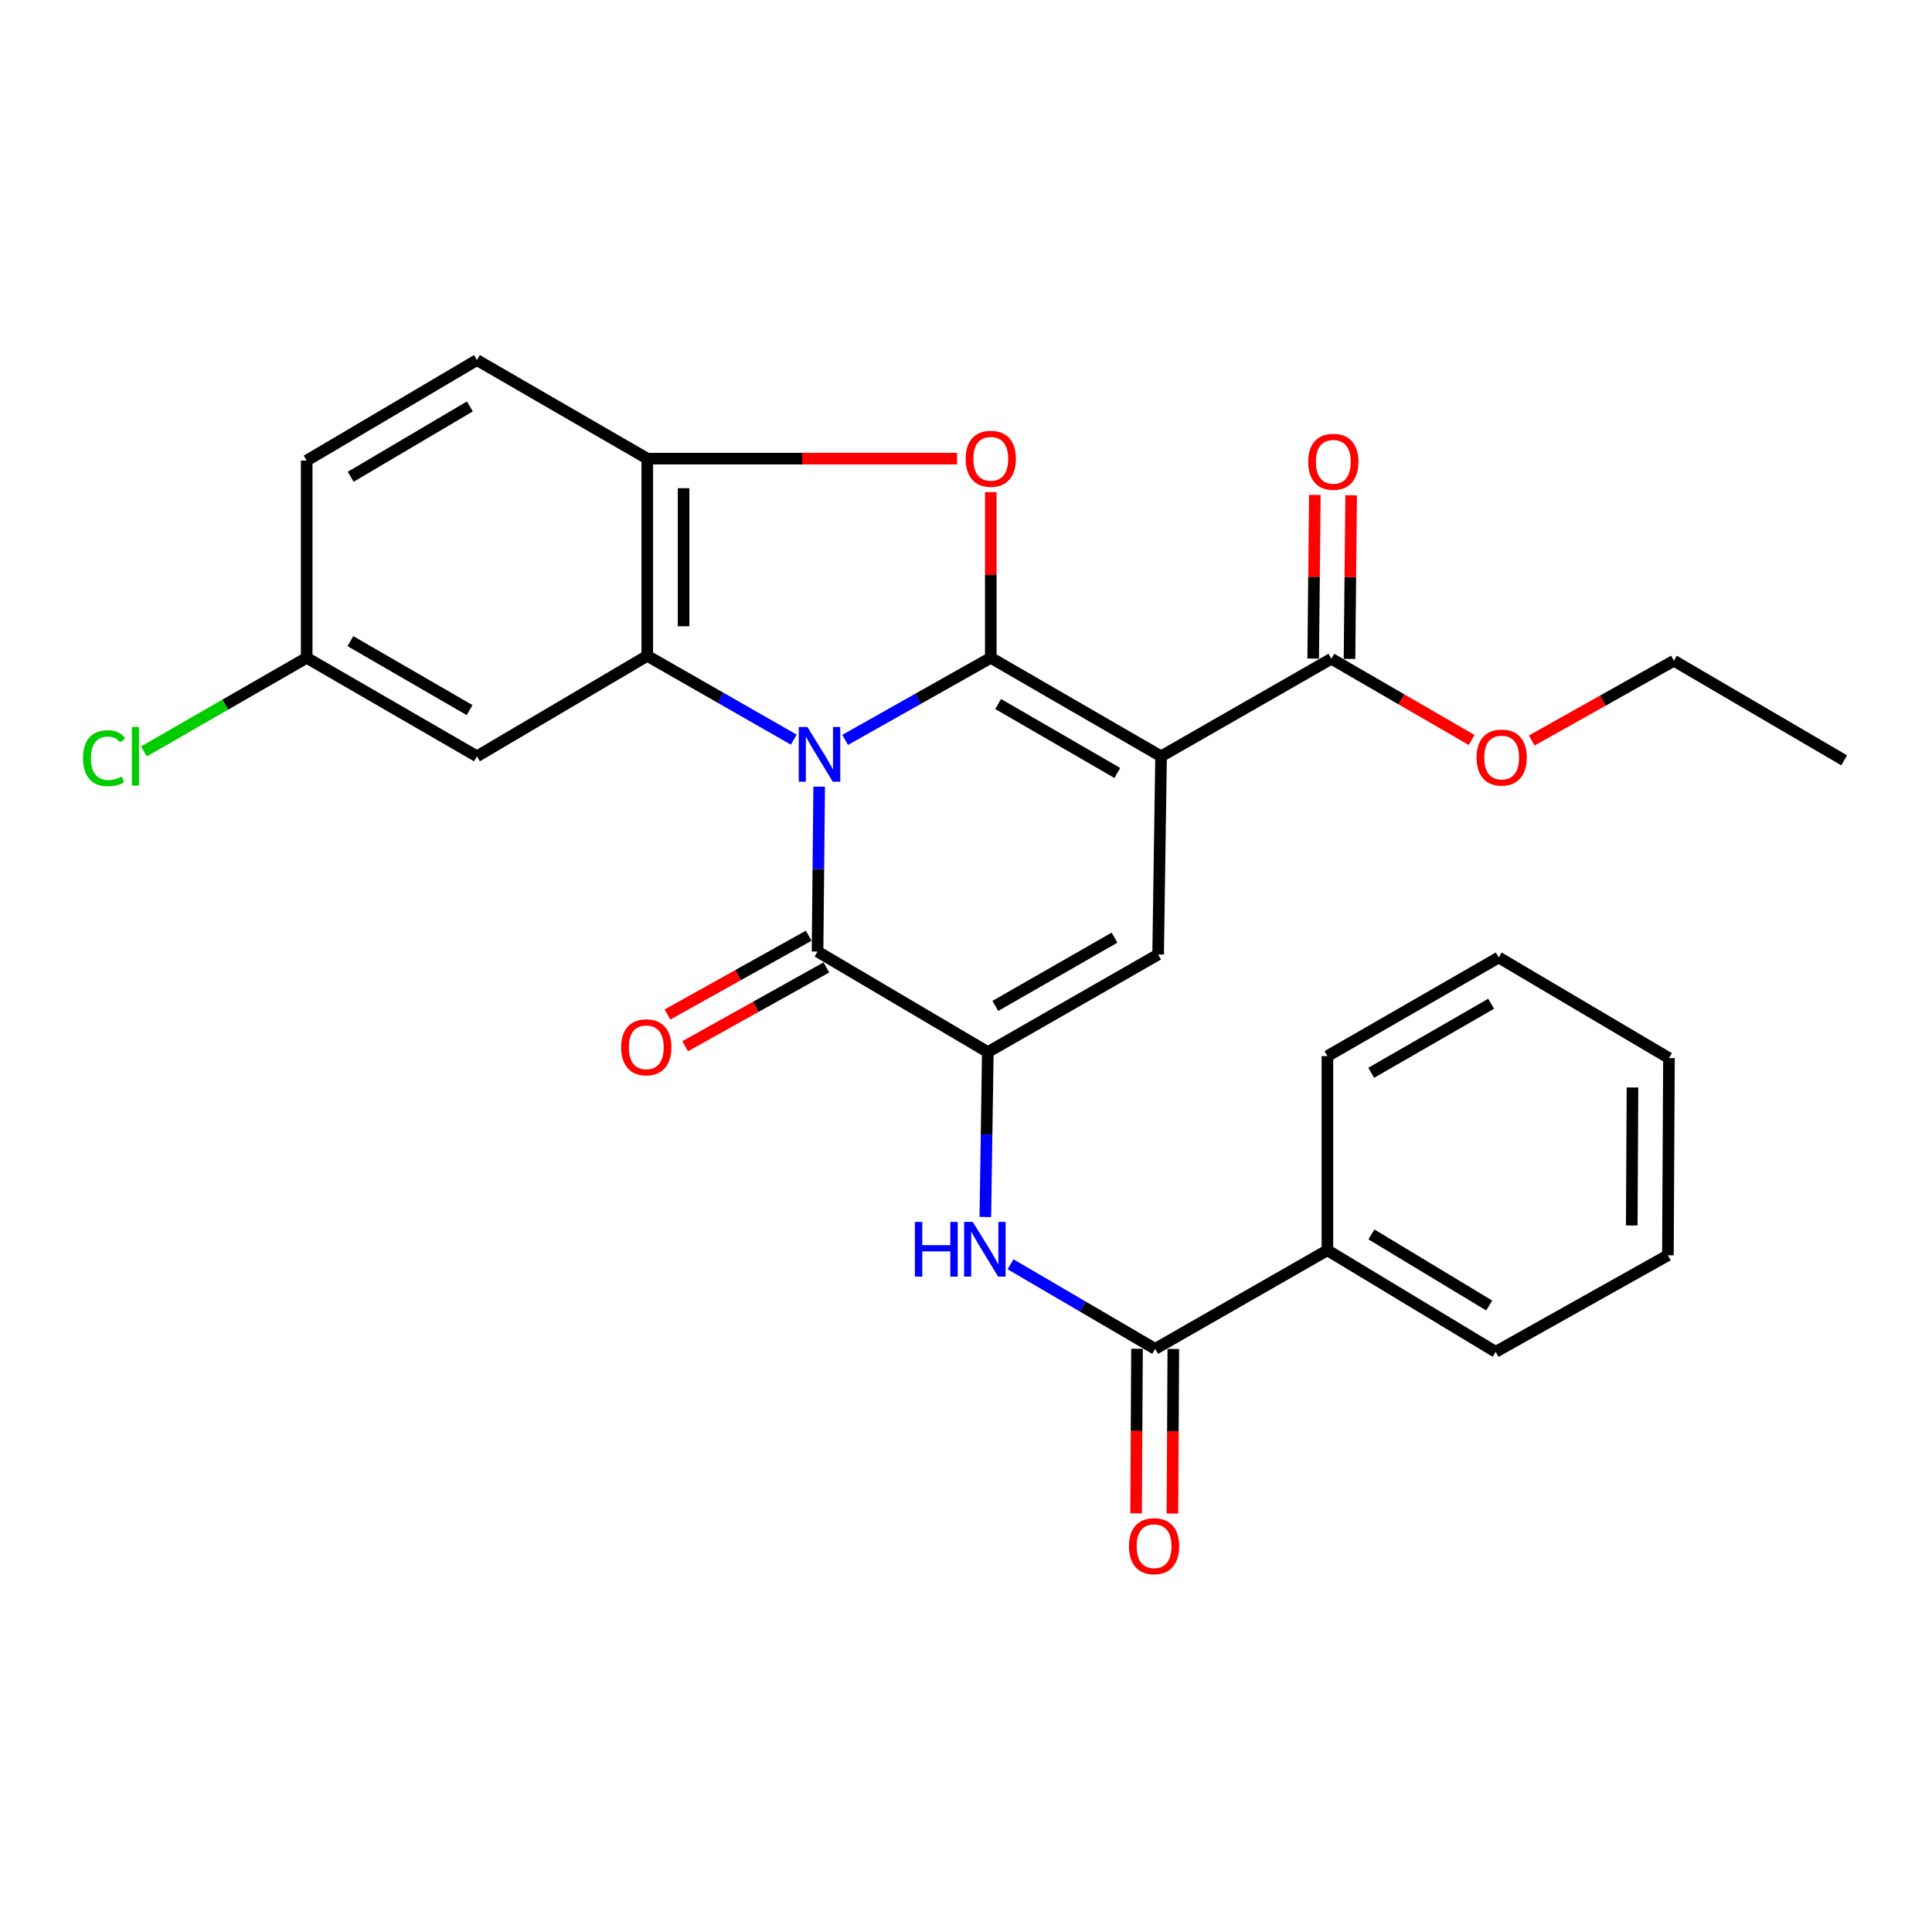 <?xml version='1.0' encoding='iso-8859-1'?>
<svg version='1.1' baseProfile='full'
              xmlns='http://www.w3.org/2000/svg'
                      xmlns:rdkit='http://www.rdkit.org/xml'
                      xmlns:xlink='http://www.w3.org/1999/xlink'
                  xml:space='preserve'
width='1000px' height='1000px' viewBox='0 0 1000 1000'>
<!-- END OF HEADER -->
<rect style='opacity:1.0;fill:#FFFFFF;stroke:none' width='1000' height='1000' x='0' y='0'> </rect>
<path class='bond-0' d='M 437.456,382.966 L 475.143,361.723' style='fill:none;fill-rule:evenodd;stroke:#0000FF;stroke-width:6px;stroke-linecap:butt;stroke-linejoin:miter;stroke-opacity:1' />
<path class='bond-0' d='M 475.143,361.723 L 512.83,340.48' style='fill:none;fill-rule:evenodd;stroke:#000000;stroke-width:6px;stroke-linecap:butt;stroke-linejoin:miter;stroke-opacity:1' />
<path class='bond-2' d='M 424.006,407.167 L 423.582,449.85' style='fill:none;fill-rule:evenodd;stroke:#0000FF;stroke-width:6px;stroke-linecap:butt;stroke-linejoin:miter;stroke-opacity:1' />
<path class='bond-2' d='M 423.582,449.85 L 423.159,492.533' style='fill:none;fill-rule:evenodd;stroke:#000000;stroke-width:6px;stroke-linecap:butt;stroke-linejoin:miter;stroke-opacity:1' />
<path class='bond-4' d='M 410.864,382.842 L 372.943,361.149' style='fill:none;fill-rule:evenodd;stroke:#0000FF;stroke-width:6px;stroke-linecap:butt;stroke-linejoin:miter;stroke-opacity:1' />
<path class='bond-4' d='M 372.943,361.149 L 335.022,339.457' style='fill:none;fill-rule:evenodd;stroke:#000000;stroke-width:6px;stroke-linecap:butt;stroke-linejoin:miter;stroke-opacity:1' />
<path class='bond-1' d='M 512.83,340.48 L 600.966,391.467' style='fill:none;fill-rule:evenodd;stroke:#000000;stroke-width:6px;stroke-linecap:butt;stroke-linejoin:miter;stroke-opacity:1' />
<path class='bond-1' d='M 516.637,364.401 L 578.332,400.092' style='fill:none;fill-rule:evenodd;stroke:#000000;stroke-width:6px;stroke-linecap:butt;stroke-linejoin:miter;stroke-opacity:1' />
<path class='bond-5' d='M 512.83,340.48 L 512.83,297.603' style='fill:none;fill-rule:evenodd;stroke:#000000;stroke-width:6px;stroke-linecap:butt;stroke-linejoin:miter;stroke-opacity:1' />
<path class='bond-5' d='M 512.83,297.603 L 512.83,254.726' style='fill:none;fill-rule:evenodd;stroke:#FF0000;stroke-width:6px;stroke-linecap:butt;stroke-linejoin:miter;stroke-opacity:1' />
<path class='bond-9' d='M 600.966,391.467 L 689.103,340.971' style='fill:none;fill-rule:evenodd;stroke:#000000;stroke-width:6px;stroke-linecap:butt;stroke-linejoin:miter;stroke-opacity:1' />
<path class='bond-29' d='M 600.966,391.467 L 599.442,494.058' style='fill:none;fill-rule:evenodd;stroke:#000000;stroke-width:6px;stroke-linecap:butt;stroke-linejoin:miter;stroke-opacity:1' />
<path class='bond-3' d='M 423.159,492.533 L 511.295,544.554' style='fill:none;fill-rule:evenodd;stroke:#000000;stroke-width:6px;stroke-linecap:butt;stroke-linejoin:miter;stroke-opacity:1' />
<path class='bond-12' d='M 418.579,484.325 L 382.024,504.721' style='fill:none;fill-rule:evenodd;stroke:#000000;stroke-width:6px;stroke-linecap:butt;stroke-linejoin:miter;stroke-opacity:1' />
<path class='bond-12' d='M 382.024,504.721 L 345.469,525.118' style='fill:none;fill-rule:evenodd;stroke:#FF0000;stroke-width:6px;stroke-linecap:butt;stroke-linejoin:miter;stroke-opacity:1' />
<path class='bond-12' d='M 427.739,500.742 L 391.184,521.138' style='fill:none;fill-rule:evenodd;stroke:#000000;stroke-width:6px;stroke-linecap:butt;stroke-linejoin:miter;stroke-opacity:1' />
<path class='bond-12' d='M 391.184,521.138 L 354.628,541.534' style='fill:none;fill-rule:evenodd;stroke:#FF0000;stroke-width:6px;stroke-linecap:butt;stroke-linejoin:miter;stroke-opacity:1' />
<path class='bond-6' d='M 511.295,544.554 L 599.442,494.058' style='fill:none;fill-rule:evenodd;stroke:#000000;stroke-width:6px;stroke-linecap:butt;stroke-linejoin:miter;stroke-opacity:1' />
<path class='bond-6' d='M 515.172,520.668 L 576.875,485.321' style='fill:none;fill-rule:evenodd;stroke:#000000;stroke-width:6px;stroke-linecap:butt;stroke-linejoin:miter;stroke-opacity:1' />
<path class='bond-8' d='M 511.295,544.554 L 510.653,587.233' style='fill:none;fill-rule:evenodd;stroke:#000000;stroke-width:6px;stroke-linecap:butt;stroke-linejoin:miter;stroke-opacity:1' />
<path class='bond-8' d='M 510.653,587.233 L 510.011,629.911' style='fill:none;fill-rule:evenodd;stroke:#0000FF;stroke-width:6px;stroke-linecap:butt;stroke-linejoin:miter;stroke-opacity:1' />
<path class='bond-7' d='M 335.022,339.457 L 335.022,237.388' style='fill:none;fill-rule:evenodd;stroke:#000000;stroke-width:6px;stroke-linecap:butt;stroke-linejoin:miter;stroke-opacity:1' />
<path class='bond-7' d='M 353.821,324.146 L 353.821,252.699' style='fill:none;fill-rule:evenodd;stroke:#000000;stroke-width:6px;stroke-linecap:butt;stroke-linejoin:miter;stroke-opacity:1' />
<path class='bond-11' d='M 335.022,339.457 L 246.865,391.467' style='fill:none;fill-rule:evenodd;stroke:#000000;stroke-width:6px;stroke-linecap:butt;stroke-linejoin:miter;stroke-opacity:1' />
<path class='bond-28' d='M 495.385,237.388 L 415.204,237.388' style='fill:none;fill-rule:evenodd;stroke:#FF0000;stroke-width:6px;stroke-linecap:butt;stroke-linejoin:miter;stroke-opacity:1' />
<path class='bond-28' d='M 415.204,237.388 L 335.022,237.388' style='fill:none;fill-rule:evenodd;stroke:#000000;stroke-width:6px;stroke-linecap:butt;stroke-linejoin:miter;stroke-opacity:1' />
<path class='bond-16' d='M 335.022,237.388 L 246.865,186.37' style='fill:none;fill-rule:evenodd;stroke:#000000;stroke-width:6px;stroke-linecap:butt;stroke-linejoin:miter;stroke-opacity:1' />
<path class='bond-10' d='M 523.053,654.397 L 560.479,676.286' style='fill:none;fill-rule:evenodd;stroke:#0000FF;stroke-width:6px;stroke-linecap:butt;stroke-linejoin:miter;stroke-opacity:1' />
<path class='bond-10' d='M 560.479,676.286 L 597.906,698.174' style='fill:none;fill-rule:evenodd;stroke:#000000;stroke-width:6px;stroke-linecap:butt;stroke-linejoin:miter;stroke-opacity:1' />
<path class='bond-15' d='M 698.502,341.065 L 698.927,298.707' style='fill:none;fill-rule:evenodd;stroke:#000000;stroke-width:6px;stroke-linecap:butt;stroke-linejoin:miter;stroke-opacity:1' />
<path class='bond-15' d='M 698.927,298.707 L 699.352,256.35' style='fill:none;fill-rule:evenodd;stroke:#FF0000;stroke-width:6px;stroke-linecap:butt;stroke-linejoin:miter;stroke-opacity:1' />
<path class='bond-15' d='M 679.704,340.877 L 680.129,298.519' style='fill:none;fill-rule:evenodd;stroke:#000000;stroke-width:6px;stroke-linecap:butt;stroke-linejoin:miter;stroke-opacity:1' />
<path class='bond-15' d='M 680.129,298.519 L 680.554,256.161' style='fill:none;fill-rule:evenodd;stroke:#FF0000;stroke-width:6px;stroke-linecap:butt;stroke-linejoin:miter;stroke-opacity:1' />
<path class='bond-18' d='M 689.103,340.971 L 725.408,361.995' style='fill:none;fill-rule:evenodd;stroke:#000000;stroke-width:6px;stroke-linecap:butt;stroke-linejoin:miter;stroke-opacity:1' />
<path class='bond-18' d='M 725.408,361.995 L 761.713,383.018' style='fill:none;fill-rule:evenodd;stroke:#FF0000;stroke-width:6px;stroke-linecap:butt;stroke-linejoin:miter;stroke-opacity:1' />
<path class='bond-13' d='M 588.507,698.123 L 588.276,740.711' style='fill:none;fill-rule:evenodd;stroke:#000000;stroke-width:6px;stroke-linecap:butt;stroke-linejoin:miter;stroke-opacity:1' />
<path class='bond-13' d='M 588.276,740.711 L 588.045,783.299' style='fill:none;fill-rule:evenodd;stroke:#FF0000;stroke-width:6px;stroke-linecap:butt;stroke-linejoin:miter;stroke-opacity:1' />
<path class='bond-13' d='M 607.306,698.225 L 607.075,740.813' style='fill:none;fill-rule:evenodd;stroke:#000000;stroke-width:6px;stroke-linecap:butt;stroke-linejoin:miter;stroke-opacity:1' />
<path class='bond-13' d='M 607.075,740.813 L 606.844,783.401' style='fill:none;fill-rule:evenodd;stroke:#FF0000;stroke-width:6px;stroke-linecap:butt;stroke-linejoin:miter;stroke-opacity:1' />
<path class='bond-14' d='M 597.906,698.174 L 687.066,647.135' style='fill:none;fill-rule:evenodd;stroke:#000000;stroke-width:6px;stroke-linecap:butt;stroke-linejoin:miter;stroke-opacity:1' />
<path class='bond-17' d='M 246.865,391.467 L 158.739,340.48' style='fill:none;fill-rule:evenodd;stroke:#000000;stroke-width:6px;stroke-linecap:butt;stroke-linejoin:miter;stroke-opacity:1' />
<path class='bond-17' d='M 243.061,367.548 L 181.373,331.856' style='fill:none;fill-rule:evenodd;stroke:#000000;stroke-width:6px;stroke-linecap:butt;stroke-linejoin:miter;stroke-opacity:1' />
<path class='bond-21' d='M 687.066,647.135 L 774.148,699.709' style='fill:none;fill-rule:evenodd;stroke:#000000;stroke-width:6px;stroke-linecap:butt;stroke-linejoin:miter;stroke-opacity:1' />
<path class='bond-21' d='M 709.845,638.927 L 770.802,675.73' style='fill:none;fill-rule:evenodd;stroke:#000000;stroke-width:6px;stroke-linecap:butt;stroke-linejoin:miter;stroke-opacity:1' />
<path class='bond-22' d='M 687.066,647.135 L 687.066,546.643' style='fill:none;fill-rule:evenodd;stroke:#000000;stroke-width:6px;stroke-linecap:butt;stroke-linejoin:miter;stroke-opacity:1' />
<path class='bond-30' d='M 246.865,186.37 L 158.739,238.401' style='fill:none;fill-rule:evenodd;stroke:#000000;stroke-width:6px;stroke-linecap:butt;stroke-linejoin:miter;stroke-opacity:1' />
<path class='bond-30' d='M 243.204,210.363 L 181.516,246.785' style='fill:none;fill-rule:evenodd;stroke:#000000;stroke-width:6px;stroke-linecap:butt;stroke-linejoin:miter;stroke-opacity:1' />
<path class='bond-19' d='M 158.739,340.48 L 158.739,238.401' style='fill:none;fill-rule:evenodd;stroke:#000000;stroke-width:6px;stroke-linecap:butt;stroke-linejoin:miter;stroke-opacity:1' />
<path class='bond-20' d='M 158.739,340.48 L 116.614,364.709' style='fill:none;fill-rule:evenodd;stroke:#000000;stroke-width:6px;stroke-linecap:butt;stroke-linejoin:miter;stroke-opacity:1' />
<path class='bond-20' d='M 116.614,364.709 L 74.488,388.939' style='fill:none;fill-rule:evenodd;stroke:#00CC00;stroke-width:6px;stroke-linecap:butt;stroke-linejoin:miter;stroke-opacity:1' />
<path class='bond-23' d='M 792.816,383.292 L 829.612,362.643' style='fill:none;fill-rule:evenodd;stroke:#FF0000;stroke-width:6px;stroke-linecap:butt;stroke-linejoin:miter;stroke-opacity:1' />
<path class='bond-23' d='M 829.612,362.643 L 866.409,341.995' style='fill:none;fill-rule:evenodd;stroke:#000000;stroke-width:6px;stroke-linecap:butt;stroke-linejoin:miter;stroke-opacity:1' />
<path class='bond-26' d='M 774.148,699.709 L 863.307,649.725' style='fill:none;fill-rule:evenodd;stroke:#000000;stroke-width:6px;stroke-linecap:butt;stroke-linejoin:miter;stroke-opacity:1' />
<path class='bond-25' d='M 687.066,546.643 L 775.725,495.593' style='fill:none;fill-rule:evenodd;stroke:#000000;stroke-width:6px;stroke-linecap:butt;stroke-linejoin:miter;stroke-opacity:1' />
<path class='bond-25' d='M 709.746,555.277 L 771.806,519.542' style='fill:none;fill-rule:evenodd;stroke:#000000;stroke-width:6px;stroke-linecap:butt;stroke-linejoin:miter;stroke-opacity:1' />
<path class='bond-24' d='M 866.409,341.995 L 954.545,393.556' style='fill:none;fill-rule:evenodd;stroke:#000000;stroke-width:6px;stroke-linecap:butt;stroke-linejoin:miter;stroke-opacity:1' />
<path class='bond-27' d='M 775.725,495.593 L 863.85,547.667' style='fill:none;fill-rule:evenodd;stroke:#000000;stroke-width:6px;stroke-linecap:butt;stroke-linejoin:miter;stroke-opacity:1' />
<path class='bond-31' d='M 863.307,649.725 L 863.85,547.667' style='fill:none;fill-rule:evenodd;stroke:#000000;stroke-width:6px;stroke-linecap:butt;stroke-linejoin:miter;stroke-opacity:1' />
<path class='bond-31' d='M 844.59,634.316 L 844.97,562.875' style='fill:none;fill-rule:evenodd;stroke:#000000;stroke-width:6px;stroke-linecap:butt;stroke-linejoin:miter;stroke-opacity:1' />
<path  class='atom-0' d='M 417.912 376.294
L 427.192 391.294
Q 428.112 392.774, 429.592 395.454
Q 431.072 398.134, 431.152 398.294
L 431.152 376.294
L 434.912 376.294
L 434.912 404.614
L 431.032 404.614
L 421.072 388.214
Q 419.912 386.294, 418.672 384.094
Q 417.472 381.894, 417.112 381.214
L 417.112 404.614
L 413.432 404.614
L 413.432 376.294
L 417.912 376.294
' fill='#0000FF'/>
<path  class='atom-6' d='M 499.83 237.468
Q 499.83 230.668, 503.19 226.868
Q 506.55 223.068, 512.83 223.068
Q 519.11 223.068, 522.47 226.868
Q 525.83 230.668, 525.83 237.468
Q 525.83 244.348, 522.43 248.268
Q 519.03 252.148, 512.83 252.148
Q 506.59 252.148, 503.19 248.268
Q 499.83 244.388, 499.83 237.468
M 512.83 248.948
Q 517.15 248.948, 519.47 246.068
Q 521.83 243.148, 521.83 237.468
Q 521.83 231.908, 519.47 229.108
Q 517.15 226.268, 512.83 226.268
Q 508.51 226.268, 506.15 229.068
Q 503.83 231.868, 503.83 237.468
Q 503.83 243.188, 506.15 246.068
Q 508.51 248.948, 512.83 248.948
' fill='#FF0000'/>
<path  class='atom-9' d='M 473.54 632.463
L 477.38 632.463
L 477.38 644.503
L 491.86 644.503
L 491.86 632.463
L 495.7 632.463
L 495.7 660.783
L 491.86 660.783
L 491.86 647.703
L 477.38 647.703
L 477.38 660.783
L 473.54 660.783
L 473.54 632.463
' fill='#0000FF'/>
<path  class='atom-9' d='M 503.5 632.463
L 512.78 647.463
Q 513.7 648.943, 515.18 651.623
Q 516.66 654.303, 516.74 654.463
L 516.74 632.463
L 520.5 632.463
L 520.5 660.783
L 516.62 660.783
L 506.66 644.383
Q 505.5 642.463, 504.26 640.263
Q 503.06 638.063, 502.7 637.383
L 502.7 660.783
L 499.02 660.783
L 499.02 632.463
L 503.5 632.463
' fill='#0000FF'/>
<path  class='atom-13' d='M 321.511 542.076
Q 321.511 535.276, 324.871 531.476
Q 328.231 527.676, 334.511 527.676
Q 340.791 527.676, 344.151 531.476
Q 347.511 535.276, 347.511 542.076
Q 347.511 548.956, 344.111 552.876
Q 340.711 556.756, 334.511 556.756
Q 328.271 556.756, 324.871 552.876
Q 321.511 548.996, 321.511 542.076
M 334.511 553.556
Q 338.831 553.556, 341.151 550.676
Q 343.511 547.756, 343.511 542.076
Q 343.511 536.516, 341.151 533.716
Q 338.831 530.876, 334.511 530.876
Q 330.191 530.876, 327.831 533.676
Q 325.511 536.476, 325.511 542.076
Q 325.511 547.796, 327.831 550.676
Q 330.191 553.556, 334.511 553.556
' fill='#FF0000'/>
<path  class='atom-14' d='M 584.353 800.302
Q 584.353 793.502, 587.713 789.702
Q 591.073 785.902, 597.353 785.902
Q 603.633 785.902, 606.993 789.702
Q 610.353 793.502, 610.353 800.302
Q 610.353 807.182, 606.953 811.102
Q 603.553 814.982, 597.353 814.982
Q 591.113 814.982, 587.713 811.102
Q 584.353 807.222, 584.353 800.302
M 597.353 811.782
Q 601.673 811.782, 603.993 808.902
Q 606.353 805.982, 606.353 800.302
Q 606.353 794.742, 603.993 791.942
Q 601.673 789.102, 597.353 789.102
Q 593.033 789.102, 590.673 791.902
Q 588.353 794.702, 588.353 800.302
Q 588.353 806.022, 590.673 808.902
Q 593.033 811.782, 597.353 811.782
' fill='#FF0000'/>
<path  class='atom-16' d='M 677.126 239.024
Q 677.126 232.224, 680.486 228.424
Q 683.846 224.624, 690.126 224.624
Q 696.406 224.624, 699.766 228.424
Q 703.126 232.224, 703.126 239.024
Q 703.126 245.904, 699.726 249.824
Q 696.326 253.704, 690.126 253.704
Q 683.886 253.704, 680.486 249.824
Q 677.126 245.944, 677.126 239.024
M 690.126 250.504
Q 694.446 250.504, 696.766 247.624
Q 699.126 244.704, 699.126 239.024
Q 699.126 233.464, 696.766 230.664
Q 694.446 227.824, 690.126 227.824
Q 685.806 227.824, 683.446 230.624
Q 681.126 233.424, 681.126 239.024
Q 681.126 244.744, 683.446 247.624
Q 685.806 250.504, 690.126 250.504
' fill='#FF0000'/>
<path  class='atom-19' d='M 764.26 392.101
Q 764.26 385.301, 767.62 381.501
Q 770.98 377.701, 777.26 377.701
Q 783.54 377.701, 786.9 381.501
Q 790.26 385.301, 790.26 392.101
Q 790.26 398.981, 786.86 402.901
Q 783.46 406.781, 777.26 406.781
Q 771.02 406.781, 767.62 402.901
Q 764.26 399.021, 764.26 392.101
M 777.26 403.581
Q 781.58 403.581, 783.9 400.701
Q 786.26 397.781, 786.26 392.101
Q 786.26 386.541, 783.9 383.741
Q 781.58 380.901, 777.26 380.901
Q 772.94 380.901, 770.58 383.701
Q 768.26 386.501, 768.26 392.101
Q 768.26 397.821, 770.58 400.701
Q 772.94 403.581, 777.26 403.581
' fill='#FF0000'/>
<path  class='atom-21' d='M 42.971 392.447
Q 42.971 385.407, 46.251 381.727
Q 49.571 378.007, 55.851 378.007
Q 61.691 378.007, 64.811 382.127
L 62.171 384.287
Q 59.891 381.287, 55.851 381.287
Q 51.571 381.287, 49.291 384.167
Q 47.051 387.007, 47.051 392.447
Q 47.051 398.047, 49.371 400.927
Q 51.731 403.807, 56.291 403.807
Q 59.411 403.807, 63.051 401.927
L 64.171 404.927
Q 62.691 405.887, 60.451 406.447
Q 58.211 407.007, 55.731 407.007
Q 49.571 407.007, 46.251 403.247
Q 42.971 399.487, 42.971 392.447
' fill='#00CC00'/>
<path  class='atom-21' d='M 68.251 376.287
L 71.931 376.287
L 71.931 406.647
L 68.251 406.647
L 68.251 376.287
' fill='#00CC00'/>
</svg>
